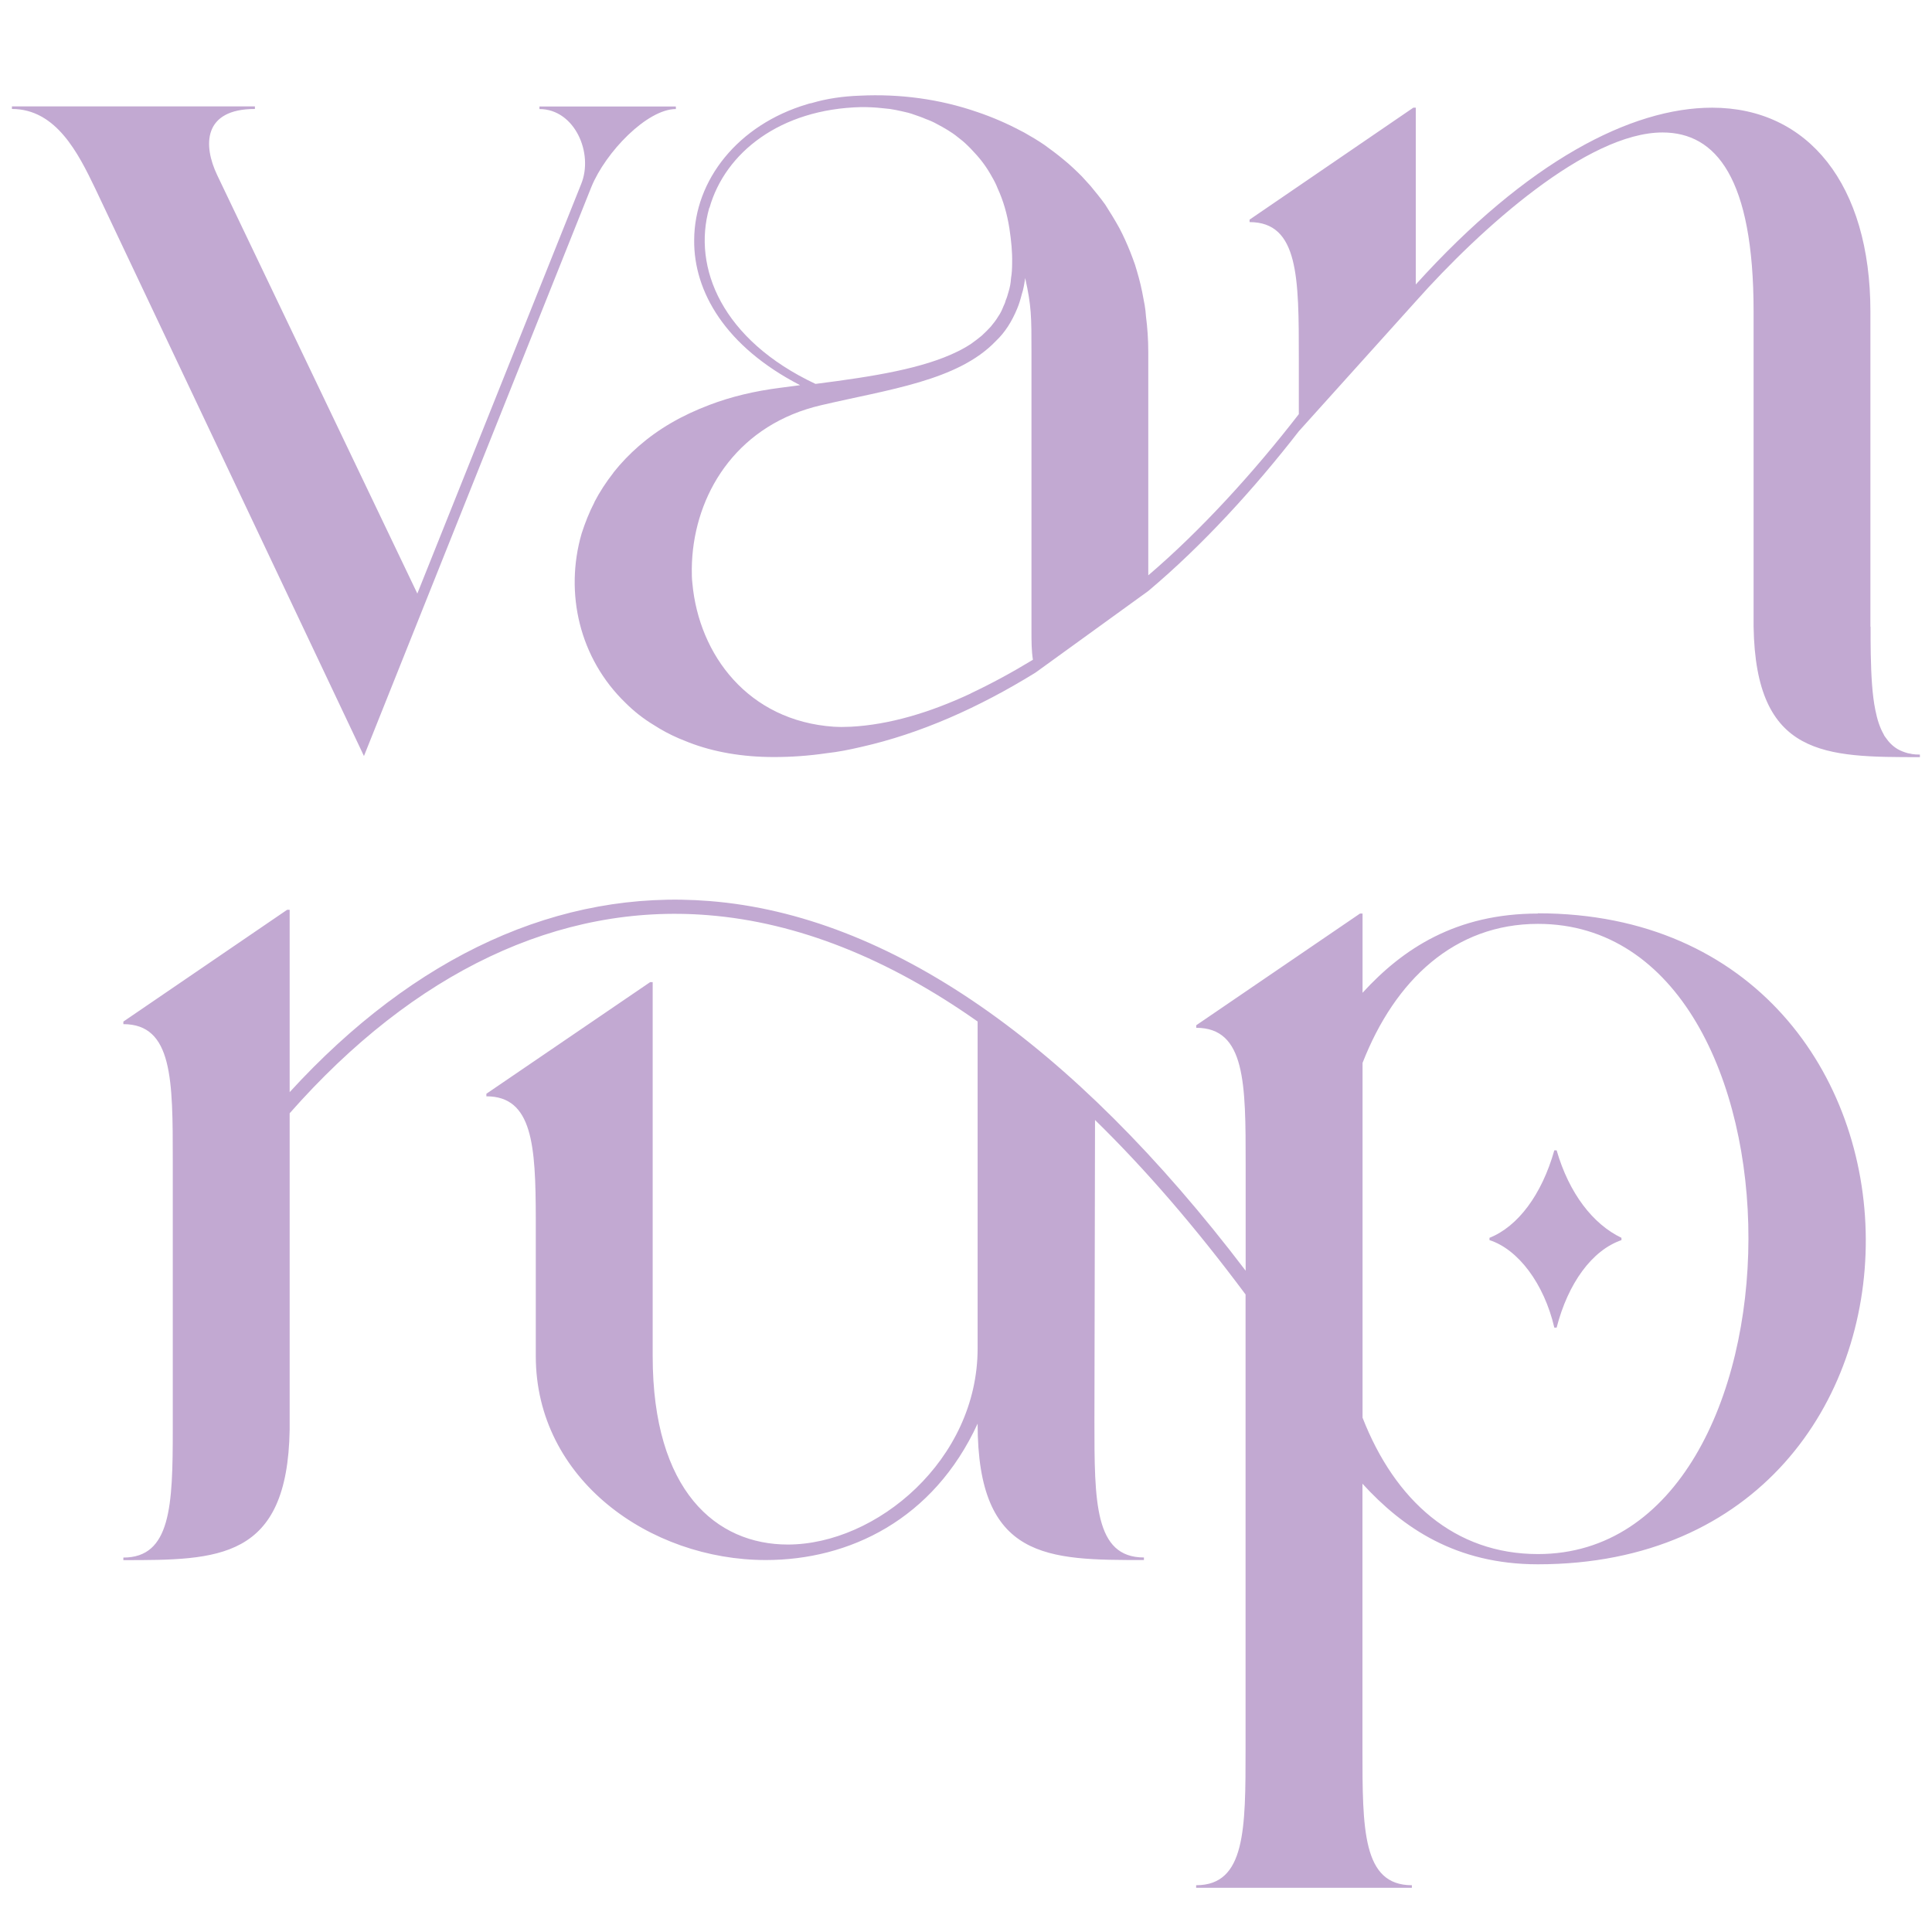 <svg viewBox="0 0 226.77 226.77" xmlns="http://www.w3.org/2000/svg" data-name="Ebene 1" id="Ebene_1">
  <defs>
    <style>
      .cls-1 {
        fill: #c2a9d2;
      }
    </style>
  </defs>
  <g>
    <path d="M182.71,135.02h-.27c-1.47,5.2-4.27,8.94-7.61,10.27v.27c3.34,1.07,6.4,5.07,7.61,10.27h.27c1.34-5.2,4.14-9.07,7.61-10.27v-.27c-3.34-1.6-6.14-5.2-7.61-10.27Z" class="cls-1"></path>
    <path d="M180.52,107.23c-9.61,0-15.86,4.12-20.59,9.3v-9.3h-.3l-19.22,13.11v.3c5.8,0,5.8,6.56,5.8,16.01v12.5c-20.38-26.81-41.88-41.71-62.93-43.39-17.58-1.41-34.57,6.36-49.28,22.43v-21.4h-.3l-19.22,13.12v.3c5.8,0,5.8,6.55,5.8,16.01v31.6c0,8.9-.22,15-5.8,15v.3c11.12,0,19.27,0,19.52-15.31v-37.14c14.63-16.61,31.62-24.67,49.14-23.25,10.47.84,21.08,5.06,31.61,12.48v38.37c0,13.1-11.89,23.02-22.28,23.02-8.38,0-15.86-6.25-15.86-22.11v-43.9h-.3l-19.22,13.1v.3c5.44,0,5.78,5.8,5.8,14.31v16.18c0,14.5,13.42,23.94,27,23.94,9.76,0,19.67-4.72,24.86-16.01,0,16.01,8.23,16.01,19.52,16.01v-.3c-5.81,0-5.81-6.55-5.81-16.01l.07-35.34c5.95,5.81,11.85,12.66,17.67,20.48v53.32c0,9.46,0,16.02-5.8,16.02v.3h25.32v-.3c-5.8,0-5.8-6.56-5.8-16.02v-31.11c4.73,5.18,10.98,9.46,20.59,9.46,51.7,0,50.94-76.41,0-76.41ZM180.52,182.41c-9.76,0-16.78-6.25-20.59-16.01v-41.64c3.81-9.76,10.83-16.32,20.59-16.32,33.09,0,32.79,73.97,0,73.97Z" class="cls-1"></path>
  </g>
  <g>
    <path d="M48.98,69.68l19.22-48.04c1.52-3.66-.76-8.84-4.88-8.84v-.3h16.01v.3c-3.36,0-8.24,5.03-9.92,9.15l-26.69,66.79L11.16,22.09c-1.98-4.12-4.58-9.3-9.76-9.3v-.3h28.52v.3c-6.1,0-6.1,4.27-4.42,7.78l23.49,49.11Z" class="cls-1"></path>
    <path d="M224.38,88.49c-.15-.03-.3-.05-.44-.08-.44-.12-.82-.27-1.18-.47-.59-.34-1.06-.82-1.46-1.41-.1-.12-.17-.24-.22-.37-.44-.77-.74-1.71-.96-2.81-.37-1.81-.49-4.05-.54-6.6-.02-1.01-.02-2.08-.02-3.19h-.02v-36.98c0-14.94-7.32-23.94-18.58-23.94-9.48,0-21.67,6.25-34.78,20.75V12.64h-.29l-19.22,13.14v.29c5.78,0,5.78,6.55,5.78,15.99v6.55c-5.31,6.87-11.58,13.73-17.67,18.92v-26.21c0-1.46-.1-2.86-.27-4.18-.03-.47-.08-.89-.15-1.31-.1-.55-.2-1.06-.3-1.58-.22-1.11-.52-2.15-.84-3.19-.18-.49-.35-.99-.55-1.48-.39-.97-.81-1.92-1.29-2.82-.52-.94-1.08-1.85-1.65-2.74-.55-.77-1.14-1.48-1.73-2.2-.32-.35-.64-.71-1.01-1.11-.32-.32-.67-.67-1.02-.99-.37-.34-.72-.66-1.11-.97-.74-.62-1.53-1.21-2.3-1.76-.76-.52-1.53-.97-2.34-1.43-.1-.05-.24-.12-.35-.18-1.63-.87-3.38-1.63-5.16-2.23-4.42-1.53-9.12-2.15-13.79-1.92-2.02.07-3.9.35-5.65.87-.2.03-.35.07-.52.13-8.15,2.42-13.24,8.92-13.27,15.93-.07,6.06,3.66,12.52,12.43,17.05,0,0-1.73.24-2.27.3-3.09.39-5.85,1.06-8.32,2-1.65.62-3.18,1.34-4.57,2.15-2.76,1.61-4.99,3.6-6.75,5.81v.02c-.87,1.11-1.61,2.25-2.23,3.44v.03c-.62,1.19-1.09,2.4-1.5,3.66-2.03,7.01-.25,14.67,5.16,19.89.97.97,2.08,1.85,3.31,2.59.91.59,1.88,1.11,2.92,1.56.39.17.81.32,1.21.49,2.87,1.11,6.22,1.71,9.98,1.71,2.05,0,4.13-.15,6.17-.45,1.36-.15,2.72-.42,4.08-.74,6.92-1.56,13.76-4.6,20.41-8.7l.17-.12,13.1-9.48c6.38-5.36,12.48-12.06,17.67-18.75l13.73-15.25c7.63-8.57,20.14-19.82,28.96-19.82,6.27,0,10.69,5.33,10.69,21.03v36.98c.25,15.31,8.4,15.31,19.52,15.31v-.3c-.35,0-.67-.02-.99-.07ZM83.28,24.38c1.83-6.43,8.25-11.59,17.82-11.81.81,0,1.61.03,2.39.12.34.03.66.07.97.1.49.07.94.17,1.39.27.49.1.97.22,1.43.39.49.17.94.32,1.39.52.42.15.89.35,1.31.59.42.22.84.45,1.26.71.39.24.81.52,1.16.81.4.3.79.62,1.14.97.29.27.55.55.81.84.82.86,1.5,1.8,2.08,2.86.25.42.49.89.67,1.36.66,1.43,1.11,2.99,1.38,4.7.22,1.46.35,2.81.32,4.03,0,.66-.03,1.23-.13,1.81-.03.55-.13,1.08-.29,1.6-.1.35-.2.71-.34,1.02-.05.24-.15.45-.25.66-.17.42-.35.84-.62,1.21-.25.42-.55.81-.87,1.19-.32.35-.67.71-1.08,1.08-.39.32-.81.64-1.23.94-.49.32-1.04.64-1.6.91-4.02,1.98-9.73,2.92-16.67,3.8-10.97-5.16-14.47-13.66-12.47-20.66ZM113.94,81.4c-4.86,2.27-9.59,3.66-14.05,3.9-.39,0-.77.03-1.16.03-.3,0-.59-.03-.86-.03-10.05-.69-15.83-8.43-16.6-16.83-.07-.55-.07-1.14-.07-1.7,0-.5.03-1.02.07-1.55.64-7.83,5.54-15.44,15.12-17.66,7.88-1.85,16.04-2.86,20.5-7.53,1.08-1.02,1.88-2.3,2.5-3.8.22-.52.39-1.09.54-1.68.2-.59.3-1.23.4-1.92.74,3.31.74,4.54.74,8.67v32.76c0,1.23,0,2.3.17,3.38-2.47,1.5-4.91,2.82-7.31,3.95Z" class="cls-1"></path>
  </g>
</svg>